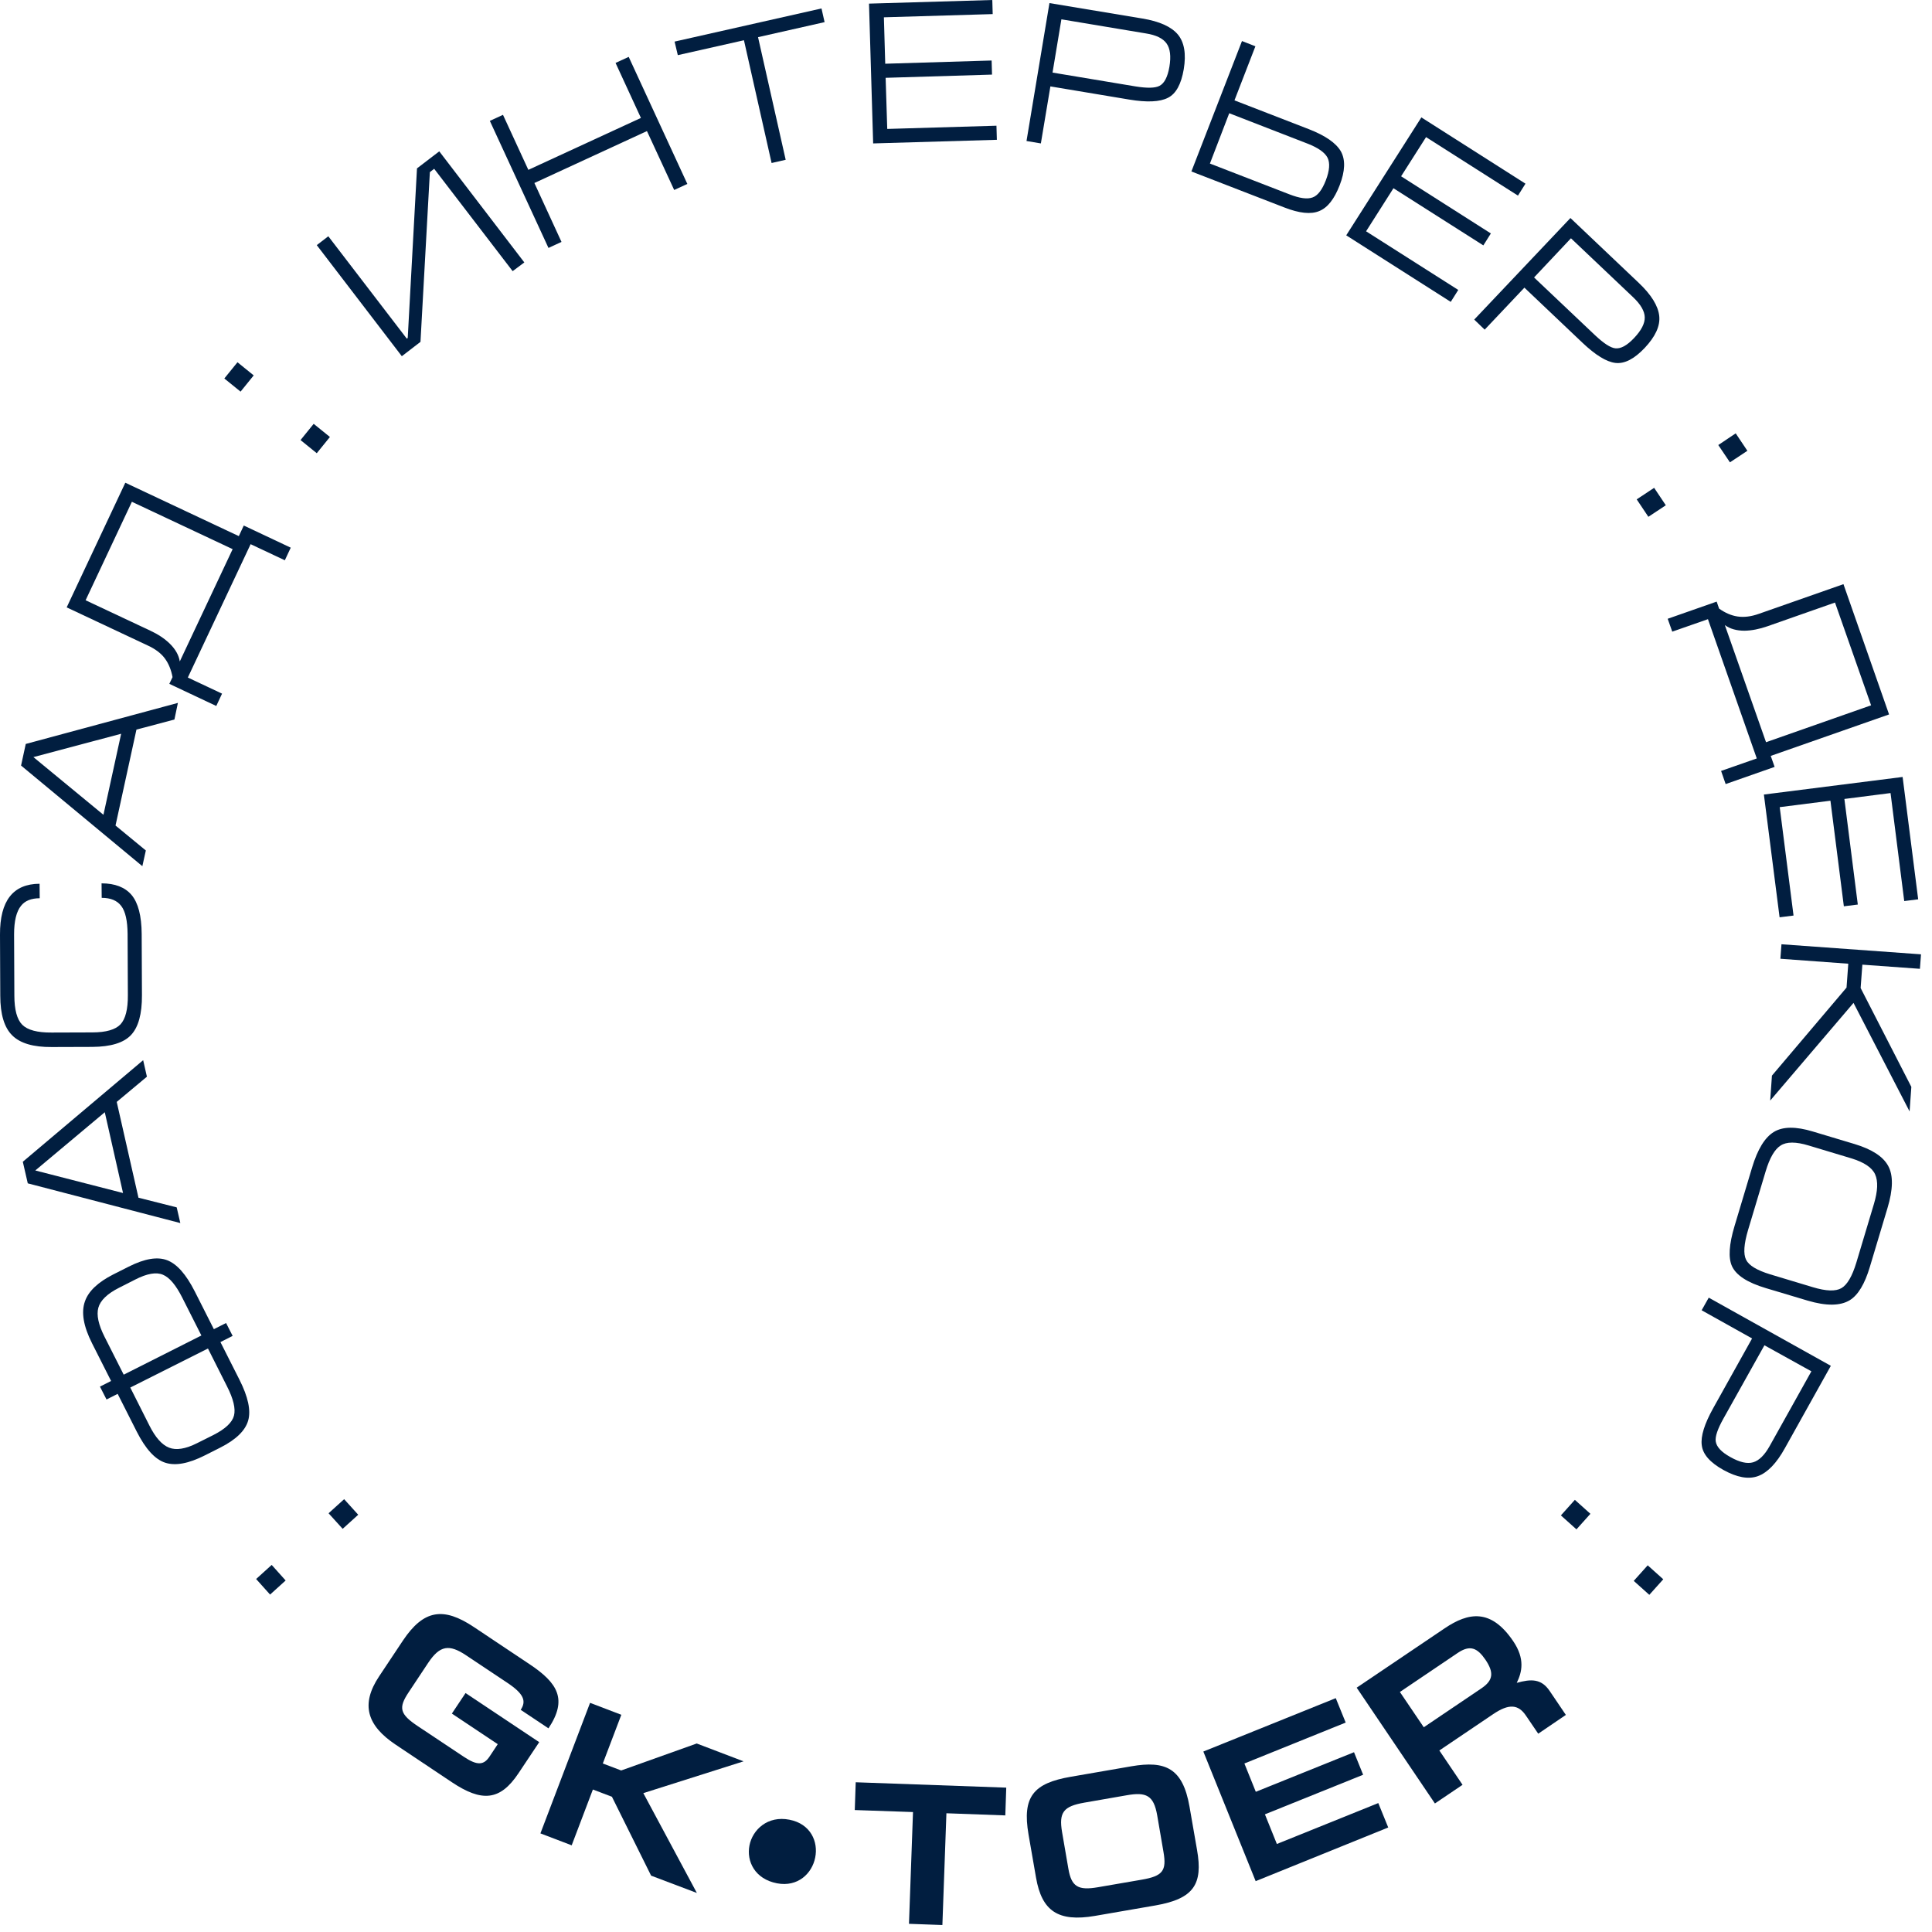 <?xml version="1.0" encoding="UTF-8"?> <svg xmlns="http://www.w3.org/2000/svg" width="144" height="144" viewBox="0 0 144 144" fill="none"> <g clip-path="url(#clip0_411_284)"> <path d="M21.29 117.8L20.13 118.85L19.09 117.69L20.25 116.64L21.29 117.8ZM26.7 112.9L25.54 113.95L24.49 112.79L25.65 111.74L26.7 112.9Z" fill="#011E40"></path> <path d="M7.94 104.31L7.45 103.35L8.28 102.93L6.86 100.12C6.22 98.85 6.04 97.81 6.33 97C6.59 96.24 7.3 95.57 8.44 94.99L9.59 94.41C10.78 93.81 11.73 93.65 12.46 93.93C13.19 94.21 13.87 94.98 14.52 96.26L15.94 99.07L16.85 98.61L17.34 99.57L16.43 100.03L17.85 102.84C18.49 104.11 18.71 105.12 18.5 105.87C18.29 106.62 17.6 107.3 16.41 107.9L15.26 108.48C14.05 109.09 13.07 109.27 12.31 109.02C11.55 108.77 10.85 108 10.19 106.7L8.77 103.89L7.94 104.31ZM9.22 102.46L15.01 99.54L13.58 96.71C13.11 95.78 12.63 95.21 12.14 95.01C11.65 94.8 10.96 94.92 10.08 95.37L8.86 95.99C7.99 96.43 7.48 96.93 7.33 97.47C7.18 98.01 7.34 98.74 7.79 99.63L9.22 102.46ZM9.71 103.42L11.13 106.24C11.58 107.14 12.07 107.69 12.6 107.9C13.13 108.11 13.83 108 14.7 107.56L15.92 106.95C16.8 106.5 17.31 106.02 17.44 105.51C17.57 105 17.4 104.27 16.92 103.33L15.5 100.51L9.71 103.42Z" fill="#011E40"></path> <path d="M13.17 89.99L13.44 91.16L2.07 88.2L1.7 86.59L10.67 79.02L10.95 80.25L8.7 82.13L10.32 89.27L13.17 89.99ZM9.17 88.92L7.81 82.9L2.63 87.24L9.17 88.92Z" fill="#011E40"></path> <path d="M10.56 69.61L10.58 74.17C10.59 75.58 10.31 76.57 9.76 77.15C9.21 77.73 8.25 78.02 6.88 78.03L3.85 78.04C2.48 78.05 1.5 77.76 0.91 77.17C0.32 76.59 0.02 75.6 0.02 74.21L-4.6314e-05 69.66C-0.01 67.14 0.97 65.88 2.95 65.87L2.96 66.95C2.33 66.95 1.86 67.14 1.57 67.51C1.22 67.94 1.05 68.65 1.05 69.64L1.07 74.2C1.07 75.26 1.27 75.99 1.66 76.38C2.05 76.77 2.78 76.97 3.85 76.96L6.88 76.95C7.91 76.95 8.61 76.74 8.98 76.35C9.35 75.95 9.54 75.23 9.53 74.16L9.51 69.6C9.5 68.63 9.35 67.94 9.04 67.53C8.73 67.12 8.25 66.92 7.58 66.92L7.57 65.84C8.57 65.84 9.32 66.13 9.81 66.71C10.3 67.3 10.55 68.26 10.56 69.61Z" fill="#011E40"></path> <path d="M10.87 63.39L10.61 64.56L1.57 57.06L1.92 55.45L13.26 52.39L13 53.63L10.17 54.38L8.61 61.53L10.87 63.39ZM7.71 60.73L9.03 54.69L2.49 56.43L7.71 60.73Z" fill="#011E40"></path> <path d="M9.34 35.98L17.8 39.96L18.17 39.17L21.67 40.82L21.23 41.76L18.68 40.56L14 50.5L16.55 51.7L16.12 52.62L12.62 50.97L12.86 50.47C12.76 49.93 12.57 49.46 12.29 49.08C12.01 48.7 11.58 48.37 11.01 48.11L4.97 45.27L9.34 35.98ZM17.34 40.93L9.83 37.4L6.38 44.74L11.21 47.01C11.79 47.28 12.27 47.6 12.65 47.97C13.08 48.39 13.33 48.84 13.4 49.3L17.34 40.93Z" fill="#011E40"></path> <path d="M17.93 29.19L16.72 28.21L17.7 27L18.91 27.98L17.93 29.19ZM23.61 33.78L22.4 32.8L23.38 31.59L24.59 32.57L23.61 33.78Z" fill="#011E40"></path> <path d="M38.21 20.21L32.36 12.58L32.04 12.83L31.34 25.48L29.95 26.55L23.61 18.27L24.47 17.61L30.32 25.24L30.39 25.19L31.08 12.55L32.74 11.28L39.08 19.56L38.21 20.21Z" fill="#011E40"></path> <path d="M40.88 18.48L36.51 9.01L37.49 8.56L39.38 12.66L47.77 8.79L45.88 4.69L46.86 4.24L51.23 13.71L50.25 14.16L48.22 9.77L39.83 13.64L41.85 18.03L40.88 18.48Z" fill="#011E40"></path> <path d="M50.28 3.1L61.23 0.63L61.46 1.65L56.5 2.77L58.56 11.91L57.51 12.15L55.45 3L50.52 4.11L50.28 3.1Z" fill="#011E40"></path> <path d="M65.08 10.69L64.77 0.27L73.96 0L73.99 1.05L65.88 1.29L65.98 4.75L73.91 4.51L73.94 5.56L66.01 5.8L66.13 9.61L74.27 9.37L74.3 10.42L65.08 10.69Z" fill="#011E40"></path> <path d="M76.51 10.51L78.22 0.23L85.14 1.38C86.42 1.59 87.3 1.99 87.79 2.57C88.27 3.15 88.42 4.01 88.23 5.16C88.04 6.28 87.65 6.99 87.05 7.29C86.45 7.6 85.48 7.64 84.16 7.42L78.29 6.44L77.58 10.69L76.51 10.51ZM78.45 5.41L84.63 6.44C85.5 6.58 86.09 6.57 86.42 6.4C86.79 6.21 87.03 5.73 87.16 4.98C87.29 4.2 87.22 3.62 86.95 3.24C86.68 2.86 86.17 2.61 85.4 2.49L79.11 1.44L78.45 5.41Z" fill="#011E40"></path> <path d="M93.57 3.45L92.01 7.48L97.56 9.63C98.79 10.11 99.58 10.66 99.94 11.28C100.29 11.91 100.26 12.75 99.85 13.81C99.45 14.84 98.95 15.48 98.33 15.73C97.72 15.99 96.84 15.9 95.72 15.46L88.8 12.78L92.57 3.06L93.57 3.45ZM90.18 12.19L96.12 14.49C96.87 14.78 97.43 14.86 97.82 14.72C98.21 14.59 98.54 14.16 98.82 13.44C99.1 12.71 99.14 12.15 98.95 11.76C98.75 11.37 98.26 11.02 97.47 10.71L91.62 8.44L90.18 12.19Z" fill="#011E40"></path> <path d="M100.34 17.54L105.94 8.75L113.7 13.69L113.14 14.58L106.29 10.22L104.43 13.14L111.12 17.4L110.56 18.29L103.86 14.03L101.82 17.24L108.69 21.61L108.13 22.5L100.34 17.54Z" fill="#011E40"></path> <path d="M109.88 23.82L117.05 16.25L122.14 21.08C123.08 21.97 123.59 22.8 123.67 23.55C123.75 24.3 123.38 25.09 122.58 25.94C121.8 26.76 121.08 27.13 120.4 27.05C119.73 26.97 118.91 26.46 117.94 25.54L113.62 21.44L110.66 24.57L109.88 23.82ZM114.34 20.68L118.89 24.99C119.53 25.59 120.03 25.92 120.39 25.96C120.8 26.01 121.27 25.75 121.79 25.2C122.34 24.62 122.6 24.11 122.59 23.65C122.58 23.19 122.29 22.69 121.72 22.15L117.09 17.76L114.34 20.68Z" fill="#011E40"></path> <path d="M121.99 37.22L123.29 36.36L124.16 37.66L122.86 38.52L121.99 37.22ZM128.07 33.17L129.37 32.3L130.24 33.6L128.94 34.46L128.07 33.17Z" fill="#011E40"></path> <path d="M140.8 53.25L131.98 56.34L132.27 57.16L128.62 58.44L128.28 57.46L130.94 56.53L127.3 46.15L124.64 47.08L124.3 46.12L127.95 44.84L128.13 45.36C128.58 45.68 129.04 45.88 129.51 45.95C129.98 46.02 130.51 45.96 131.1 45.75L137.4 43.54L140.8 53.25ZM131.63 55.32L139.46 52.57L136.77 44.91L131.73 46.68C131.13 46.89 130.56 47 130.03 47.01C129.43 47.01 128.94 46.87 128.56 46.59L131.63 55.32Z" fill="#011E40"></path> <path d="M131.47 59.22L141.81 57.91L142.97 67.03L141.93 67.16L140.91 59.11L137.47 59.55L138.47 67.42L137.43 67.55L136.43 59.68L132.65 60.16L133.68 68.24L132.64 68.37L131.47 59.22Z" fill="#011E40"></path> <path d="M132.78 70.38L143.18 71.13L143.1 72.21L138.81 71.9L138.68 73.64L142.46 81.01L142.33 82.84L138.15 74.75L131.94 82.03L132.07 80.17L137.63 73.61L137.76 71.83L132.7 71.46L132.78 70.38Z" fill="#011E40"></path> <path d="M131.62 96.01C130.24 95.6 129.4 95.05 129.09 94.37C128.81 93.75 128.87 92.76 129.28 91.39L130.59 87.02C131 85.66 131.54 84.78 132.21 84.37C132.88 83.96 133.85 83.95 135.13 84.34L138.23 85.27C139.52 85.66 140.36 86.2 140.74 86.91C141.12 87.61 141.1 88.66 140.68 90.05L139.37 94.42C138.99 95.7 138.49 96.53 137.87 96.91C137.16 97.34 136.12 97.35 134.73 96.94L131.62 96.01ZM135.12 95.94C136.11 96.24 136.82 96.26 137.25 96.01C137.68 95.76 138.05 95.13 138.36 94.11L139.67 89.74C139.96 88.77 139.99 88.04 139.76 87.53C139.53 87.02 138.94 86.63 138 86.34L134.81 85.38C133.86 85.09 133.16 85.09 132.72 85.38C132.27 85.66 131.9 86.31 131.6 87.31L130.29 91.68C129.98 92.72 129.93 93.46 130.14 93.89C130.35 94.32 130.95 94.68 131.93 94.98L135.12 95.94Z" fill="#011E40"></path> <path d="M127.36 96.72L136.46 101.8L133.04 107.93C132.41 109.07 131.74 109.76 131.03 110.02C130.32 110.28 129.46 110.12 128.45 109.56C127.46 109.01 126.92 108.4 126.84 107.72C126.75 107.05 127.04 106.13 127.69 104.96L130.59 99.76L126.83 97.66L127.36 96.72ZM131.51 100.27L128.45 105.74C128.02 106.51 127.83 107.07 127.88 107.43C127.94 107.84 128.3 108.23 128.97 108.6C129.66 108.99 130.23 109.12 130.67 108.99C131.11 108.86 131.52 108.46 131.9 107.78L135.01 102.21L131.51 100.27Z" fill="#011E40"></path> <path d="M117.38 111.79L118.54 112.83L117.5 113.99L116.34 112.95L117.38 111.79ZM122.81 116.67L123.97 117.71L122.93 118.87L121.77 117.83L122.81 116.67Z" fill="#011E40"></path> <path d="M33.67 132.83L29.48 130.03C27.36 128.61 26.86 127.04 28.26 124.94L30.03 122.28C31.58 119.96 33.06 119.76 35.32 121.27L39.47 124.04C41.57 125.44 42.32 126.66 40.88 128.82L38.81 127.44C39.25 126.78 39.04 126.24 37.79 125.41L34.73 123.37C33.48 122.54 32.79 122.63 31.92 123.93L30.46 126.13C29.68 127.3 29.79 127.76 31.16 128.67L34.57 130.94C35.6 131.63 36.07 131.55 36.49 130.92L37.1 130L33.68 127.72L34.7 126.19L40.19 129.85L38.65 132.16C37.27 134.24 35.9 134.32 33.67 132.83Z" fill="#011E40"></path> <path d="M48.53 139.8L45.61 133.92L44.19 133.38L42.61 137.54L40.28 136.65L43.98 126.92L46.31 127.81L44.93 131.44L46.3 131.96L51.93 129.95L55.42 131.28L47.95 133.65L51.94 141.09L48.53 139.8Z" fill="#011E40"></path> <path d="M57.91 140.37C56.26 140.05 55.63 138.73 55.86 137.55C56.09 136.37 57.22 135.31 58.84 135.63C60.43 135.94 61 137.28 60.76 138.45C60.53 139.63 59.47 140.67 57.91 140.37Z" fill="#011E40"></path> <path d="M70.54 135.15L70.24 143.48L67.75 143.39L68.05 135.06L63.71 134.91L63.78 132.84L75 133.24L74.93 135.31L70.54 135.15Z" fill="#011E40"></path> <path d="M86.12 142.02L81.61 142.8C78.86 143.27 77.65 142.43 77.22 139.95L76.66 136.73C76.18 133.92 77.02 132.91 79.81 132.43L84.32 131.65C86.86 131.21 88.16 131.78 88.66 134.66L89.22 137.88C89.67 140.43 88.99 141.52 86.12 142.02ZM86.25 135.3C85.99 133.81 85.43 133.55 83.97 133.81L80.81 134.36C79.27 134.63 78.91 135.08 79.16 136.55L79.63 139.28C79.86 140.63 80.36 140.92 81.85 140.66L85.1 140.1C86.67 139.83 86.96 139.43 86.72 138.04L86.25 135.3Z" fill="#011E40"></path> <path d="M93.59 140.21L89.69 130.55L99.56 126.57L100.3 128.39L92.75 131.44L93.6 133.55L100.92 130.6L101.6 132.28L94.28 135.23L95.17 137.44L102.73 134.39L103.47 136.21L93.59 140.21Z" fill="#011E40"></path> <path d="M114.65 129.22L113.74 127.88C113.17 127.03 112.47 126.96 111.28 127.77L107.28 130.47L109.01 133.03L106.95 134.42L101.12 125.79L107.67 121.37C109.46 120.16 111.13 119.88 112.79 122.33C113.68 123.65 113.44 124.63 113.05 125.43C114.1 125.14 114.87 125.1 115.5 126.03L116.71 127.82L114.65 129.22ZM108.65 123.2L104.34 126.11L106.12 128.74L110.43 125.83C111.31 125.23 111.35 124.65 110.72 123.71C110.11 122.82 109.57 122.58 108.65 123.2Z" fill="#011E40"></path> </g> <defs> <clipPath id="clip0_411_284"> <rect width="143.18" height="143.48" fill="white"></rect> </clipPath> </defs> </svg> 